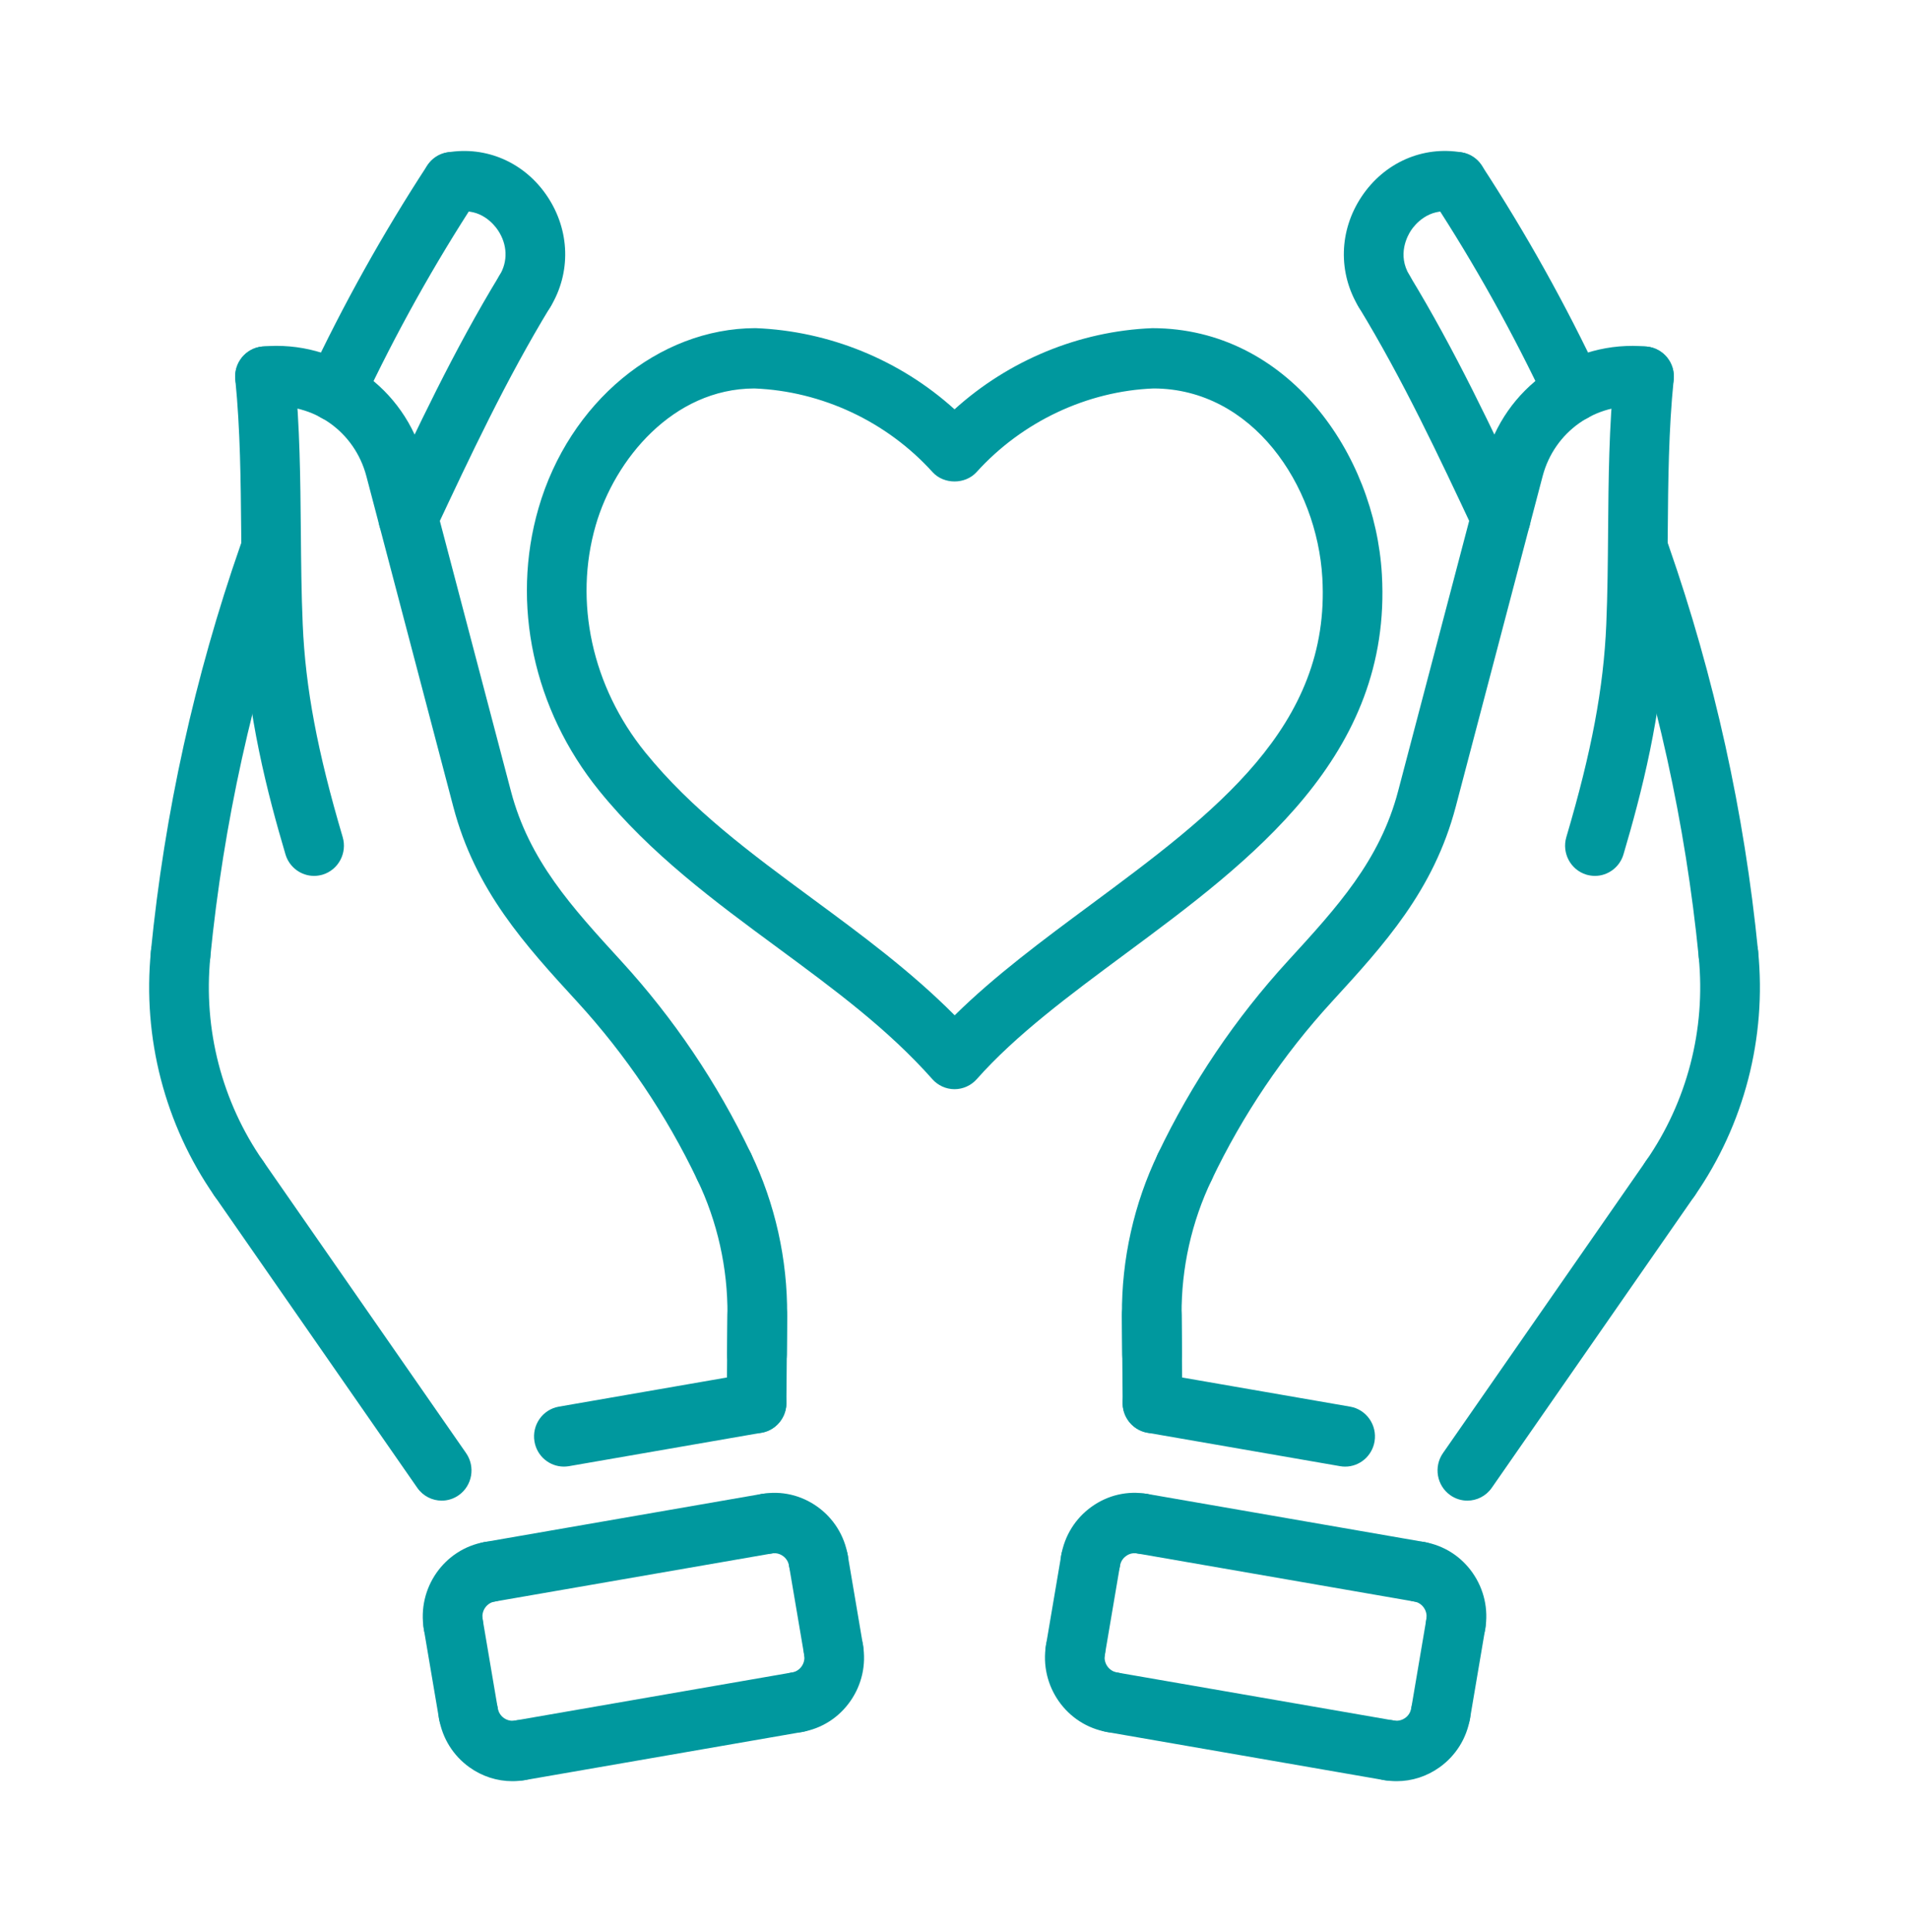 <svg width="83" height="84" viewBox="0 0 83 84" fill="none" xmlns="http://www.w3.org/2000/svg">
<path d="M58.485 63.763C58.413 63.763 58.339 63.757 58.265 63.744L49.887 62.29C49.181 62.166 48.707 61.489 48.827 60.774C48.949 60.06 49.624 59.578 50.325 59.702L58.703 61.156C59.408 61.279 59.883 61.956 59.763 62.672C59.654 63.311 59.106 63.763 58.485 63.763Z" fill="#00989E"/>
<path d="M63.296 71.921C63.224 71.921 63.15 71.916 63.076 71.903C62.37 71.779 61.896 71.102 62.016 70.387C62.056 70.153 61.964 69.979 61.907 69.896C61.85 69.813 61.718 69.669 61.488 69.628C60.783 69.506 60.308 68.828 60.429 68.114C60.55 67.4 61.219 66.922 61.925 67.041C62.78 67.19 63.526 67.665 64.026 68.381C64.526 69.097 64.722 69.967 64.575 70.83C64.465 71.47 63.916 71.921 63.296 71.921Z" fill="#00989E"/>
<path d="M61.708 69.648C61.635 69.648 61.562 69.642 61.488 69.629L49.444 67.538C48.738 67.415 48.263 66.738 48.384 66.023C48.506 65.307 49.176 64.823 49.882 64.95L61.926 67.041C62.631 67.164 63.106 67.842 62.986 68.557C62.875 69.196 62.328 69.648 61.708 69.648Z" fill="#00989E"/>
<path d="M62.638 75.801C62.565 75.801 62.491 75.796 62.417 75.781C61.712 75.659 61.237 74.981 61.359 74.266L62.017 70.385C62.138 69.671 62.809 69.182 63.514 69.314C64.22 69.436 64.695 70.115 64.573 70.829L63.915 74.71C63.806 75.351 63.258 75.801 62.638 75.801Z" fill="#00989E"/>
<path d="M60.725 77.439C60.541 77.439 60.355 77.423 60.17 77.39C59.465 77.267 58.99 76.59 59.111 75.874C59.232 75.159 59.903 74.675 60.608 74.802C60.839 74.841 61.01 74.749 61.093 74.692C61.175 74.634 61.318 74.5 61.358 74.268C61.479 73.555 62.147 73.072 62.855 73.195C63.56 73.318 64.035 73.996 63.914 74.71C63.768 75.574 63.298 76.328 62.59 76.835C62.038 77.231 61.39 77.439 60.725 77.439Z" fill="#00989E"/>
<path d="M60.392 77.41C60.319 77.41 60.245 77.405 60.171 77.392L48.127 75.301C47.422 75.177 46.947 74.5 47.068 73.785C47.19 73.07 47.856 72.592 48.565 72.713L60.609 74.803C61.315 74.927 61.79 75.604 61.669 76.319C61.56 76.958 61.012 77.41 60.392 77.41Z" fill="#00989E"/>
<path d="M48.349 75.319C48.276 75.319 48.202 75.314 48.128 75.299C46.367 74.993 45.179 73.294 45.48 71.511C45.602 70.799 46.269 70.316 46.977 70.439C47.682 70.561 48.157 71.24 48.036 71.954C47.975 72.311 48.214 72.651 48.566 72.712C49.271 72.835 49.746 73.513 49.624 74.227C49.517 74.868 48.969 75.319 48.349 75.319Z" fill="#00989E"/>
<path d="M46.759 73.046C46.686 73.046 46.612 73.041 46.538 73.026C45.833 72.904 45.358 72.226 45.48 71.512L46.138 67.63C46.258 66.916 46.929 66.427 47.635 66.559C48.341 66.682 48.816 67.36 48.694 68.074L48.036 71.955C47.927 72.594 47.379 73.046 46.759 73.046Z" fill="#00989E"/>
<path d="M47.418 69.165C47.345 69.165 47.271 69.16 47.197 69.147C46.492 69.023 46.017 68.346 46.138 67.631C46.284 66.767 46.755 66.012 47.462 65.506C48.169 64.999 49.03 64.799 49.882 64.952C50.587 65.074 51.062 65.752 50.94 66.466C50.818 67.18 50.147 67.665 49.444 67.537C49.208 67.497 49.04 67.59 48.96 67.649C48.878 67.707 48.734 67.841 48.695 68.074C48.586 68.715 48.038 69.165 47.418 69.165Z" fill="#00989E"/>
<path d="M63.798 65.242C63.54 65.242 63.28 65.164 63.053 65.003C62.467 64.587 62.326 63.768 62.738 63.175L71.562 50.476C71.973 49.883 72.783 49.74 73.369 50.157C73.955 50.573 74.096 51.392 73.684 51.985L64.86 64.684C64.607 65.047 64.205 65.242 63.798 65.242Z" fill="#00989E"/>
<path d="M75.148 42.798C74.489 42.798 73.926 42.293 73.859 41.617C73.284 35.813 72.02 30.081 70.1 24.583L70.033 24.392C69.795 23.708 70.15 22.958 70.825 22.717C71.501 22.475 72.241 22.835 72.48 23.519L72.546 23.71C74.534 29.405 75.844 35.343 76.439 41.356C76.511 42.076 75.991 42.721 75.277 42.793C75.234 42.797 75.19 42.798 75.148 42.798Z" fill="#00989E"/>
<path d="M69.345 38.081C69.222 38.081 69.096 38.062 68.972 38.026C68.286 37.817 67.897 37.086 68.102 36.392C69.201 32.675 69.721 29.911 69.838 27.149C69.895 25.805 69.906 24.454 69.917 23.104C69.935 20.857 69.954 18.532 70.188 16.24C70.262 15.519 70.896 14.99 71.612 15.069C72.324 15.144 72.843 15.788 72.769 16.51C72.547 18.68 72.529 20.94 72.511 23.126C72.499 24.508 72.488 25.888 72.429 27.262C72.268 31.042 71.359 34.529 70.586 37.145C70.418 37.712 69.903 38.081 69.345 38.081Z" fill="#00989E"/>
<path d="M65.254 23.83C64.769 23.83 64.304 23.554 64.081 23.08C62.561 19.841 60.988 16.491 59.074 13.348C58.698 12.731 58.887 11.923 59.498 11.543C60.106 11.162 60.905 11.353 61.283 11.973C63.271 15.238 64.874 18.652 66.425 21.954C66.732 22.609 66.457 23.391 65.81 23.704C65.63 23.789 65.441 23.83 65.254 23.83Z" fill="#00989E"/>
<path d="M60.18 13.973C59.746 13.973 59.321 13.752 59.075 13.349C58.169 11.861 58.217 10.02 59.201 8.546C60.188 7.068 61.86 6.331 63.563 6.627C64.268 6.75 64.743 7.427 64.622 8.143C64.5 8.857 63.832 9.34 63.124 9.215C62.094 9.034 61.506 9.782 61.351 10.014C61.197 10.247 60.735 11.071 61.284 11.971C61.66 12.588 61.471 13.397 60.861 13.777C60.647 13.91 60.413 13.973 60.18 13.973Z" fill="#00989E"/>
<path d="M68.414 18.328C67.929 18.328 67.465 18.052 67.242 17.578C65.794 14.495 64.119 11.489 62.26 8.643C61.865 8.039 62.029 7.224 62.627 6.825C63.224 6.426 64.031 6.591 64.424 7.196C66.349 10.144 68.086 13.259 69.585 16.452C69.892 17.107 69.616 17.89 68.97 18.202C68.79 18.287 68.601 18.328 68.414 18.328Z" fill="#00989E"/>
<path d="M72.622 52.543C72.364 52.543 72.105 52.466 71.878 52.304C71.291 51.888 71.15 51.069 71.562 50.476C73.353 47.898 74.169 44.752 73.858 41.617C73.787 40.896 74.307 40.252 75.02 40.179C75.741 40.11 76.369 40.635 76.44 41.355C76.814 45.117 75.834 48.893 73.684 51.986C73.431 52.349 73.029 52.543 72.622 52.543Z" fill="#00989E"/>
<path d="M10.38 52.543C9.973 52.543 9.57 52.349 9.318 51.986C7.169 48.893 6.19 45.118 6.562 41.355C6.633 40.635 7.278 40.11 7.982 40.179C8.694 40.252 9.214 40.895 9.144 41.617C8.834 44.752 9.648 47.898 11.439 50.476C11.852 51.069 11.71 51.888 11.124 52.304C10.897 52.466 10.638 52.543 10.38 52.543Z" fill="#00989E"/>
<path d="M14.586 18.328C14.399 18.328 14.21 18.287 14.03 18.2C13.383 17.889 13.107 17.107 13.415 16.451C14.914 13.258 16.651 10.143 18.576 7.195C18.971 6.59 19.777 6.425 20.373 6.824C20.971 7.223 21.134 8.038 20.74 8.641C18.881 11.487 17.204 14.494 15.758 17.577C15.535 18.051 15.071 18.328 14.586 18.328Z" fill="#00989E"/>
<path d="M22.823 13.973C22.59 13.973 22.356 13.91 22.143 13.777C21.533 13.396 21.344 12.588 21.72 11.971C22.09 11.364 22.064 10.63 21.649 10.009C21.494 9.778 20.912 9.032 19.879 9.215C19.173 9.34 18.503 8.857 18.382 8.143C18.261 7.429 18.736 6.75 19.442 6.628C21.144 6.334 22.815 7.066 23.799 8.542C24.785 10.02 24.834 11.862 23.927 13.351C23.682 13.751 23.257 13.973 22.823 13.973Z" fill="#00989E"/>
<path d="M17.748 23.83C17.561 23.83 17.372 23.789 17.192 23.702C16.545 23.391 16.27 22.609 16.577 21.953C18.125 18.653 19.727 15.241 21.718 11.971C22.094 11.354 22.894 11.161 23.502 11.542C24.112 11.923 24.302 12.731 23.926 13.347C22.01 16.495 20.439 19.842 18.921 23.079C18.697 23.553 18.233 23.83 17.748 23.83Z" fill="#00989E"/>
<path d="M13.655 38.081C13.097 38.081 12.581 37.713 12.412 37.145C11.638 34.529 10.73 31.043 10.57 27.262C10.511 25.882 10.498 24.495 10.487 23.108C10.467 20.926 10.448 18.673 10.231 16.505C10.16 15.784 10.679 15.14 11.392 15.067C12.104 14.994 12.741 15.521 12.812 16.242C13.039 18.528 13.06 20.844 13.08 23.084C13.092 24.441 13.104 25.798 13.162 27.149C13.28 29.91 13.799 32.673 14.899 36.392C15.104 37.086 14.714 37.817 14.028 38.026C13.904 38.062 13.778 38.081 13.655 38.081Z" fill="#00989E"/>
<path d="M7.854 42.798C7.811 42.798 7.767 42.797 7.723 42.791C7.01 42.719 6.49 42.076 6.561 41.354C7.155 35.343 8.466 29.406 10.454 23.707L10.521 23.517C10.759 22.833 11.498 22.475 12.175 22.715C12.851 22.957 13.205 23.706 12.968 24.39L12.902 24.582C10.981 30.082 9.717 35.814 9.143 41.617C9.076 42.294 8.512 42.798 7.854 42.798Z" fill="#00989E"/>
<path d="M19.204 65.242C18.797 65.242 18.395 65.047 18.142 64.684L9.318 51.985C8.906 51.392 9.047 50.573 9.633 50.157C10.218 49.74 11.028 49.883 11.44 50.476L20.264 63.175C20.676 63.768 20.535 64.587 19.949 65.003C19.723 65.164 19.462 65.242 19.204 65.242Z" fill="#00989E"/>
<path d="M35.584 69.165C34.962 69.165 34.415 68.713 34.306 68.073C34.267 67.841 34.123 67.707 34.042 67.649C33.96 67.59 33.786 67.497 33.557 67.537C32.85 67.665 32.181 67.18 32.06 66.466C31.938 65.752 32.413 65.074 33.118 64.952C33.967 64.801 34.829 64.999 35.538 65.506C36.245 66.012 36.716 66.767 36.862 67.632C36.983 68.346 36.508 69.024 35.803 69.147C35.729 69.16 35.655 69.165 35.584 69.165Z" fill="#00989E"/>
<path d="M36.241 73.046C35.62 73.046 35.073 72.594 34.964 71.955L34.306 68.074C34.184 67.36 34.659 66.682 35.364 66.559C36.066 66.427 36.74 66.916 36.862 67.63L37.52 71.512C37.642 72.226 37.167 72.904 36.462 73.026C36.388 73.039 36.314 73.046 36.241 73.046Z" fill="#00989E"/>
<path d="M34.653 75.319C34.033 75.319 33.484 74.868 33.377 74.228C33.255 73.514 33.729 72.836 34.435 72.714C34.788 72.652 35.025 72.312 34.965 71.955C34.843 71.241 35.318 70.563 36.023 70.441C36.724 70.312 37.399 70.796 37.52 71.512C37.667 72.375 37.472 73.245 36.971 73.961C36.471 74.676 35.727 75.151 34.872 75.299C34.799 75.313 34.725 75.319 34.653 75.319Z" fill="#00989E"/>
<path d="M22.609 77.41C21.988 77.41 21.44 76.958 21.331 76.319C21.211 75.605 21.684 74.927 22.391 74.803L34.435 72.712C35.147 72.593 35.812 73.071 35.933 73.785C36.053 74.499 35.58 75.177 34.873 75.301L22.829 77.391C22.755 77.403 22.681 77.41 22.609 77.41Z" fill="#00989E"/>
<path d="M22.275 77.439C21.61 77.439 20.964 77.231 20.41 76.835C19.703 76.328 19.234 75.575 19.087 74.71C18.965 73.996 19.44 73.318 20.146 73.195C20.851 73.067 21.522 73.551 21.642 74.266C21.703 74.622 22.034 74.864 22.392 74.803C23.092 74.676 23.768 75.159 23.889 75.874C24.01 76.588 23.536 77.267 22.83 77.389C22.645 77.423 22.459 77.439 22.275 77.439Z" fill="#00989E"/>
<path d="M20.362 75.801C19.741 75.801 19.194 75.349 19.085 74.71L18.427 70.829C18.305 70.115 18.78 69.436 19.485 69.314C20.187 69.182 20.861 69.671 20.983 70.385L21.641 74.266C21.763 74.981 21.288 75.659 20.583 75.781C20.509 75.796 20.435 75.801 20.362 75.801Z" fill="#00989E"/>
<path d="M21.294 69.648C20.673 69.648 20.126 69.196 20.017 68.557C19.896 67.843 20.37 67.165 21.076 67.041L33.12 64.95C33.835 64.831 34.496 65.309 34.618 66.023C34.739 66.737 34.266 67.415 33.559 67.539L21.515 69.629C21.441 69.643 21.367 69.648 21.294 69.648Z" fill="#00989E"/>
<path d="M19.705 71.921C19.084 71.921 18.536 71.47 18.427 70.829C18.127 69.045 19.314 67.346 21.076 67.041C21.784 66.922 22.452 67.4 22.572 68.114C22.693 68.828 22.218 69.506 21.513 69.628C21.161 69.689 20.923 70.03 20.984 70.387C21.104 71.101 20.63 71.779 19.924 71.901C19.85 71.915 19.777 71.921 19.705 71.921Z" fill="#00989E"/>
<path d="M24.515 63.762C23.894 63.762 23.346 63.311 23.238 62.672C23.117 61.958 23.59 61.279 24.297 61.156L32.675 59.702C33.391 59.58 34.051 60.06 34.173 60.774C34.293 61.488 33.82 62.166 33.113 62.29L24.735 63.744C24.662 63.756 24.588 63.762 24.515 63.762Z" fill="#00989E"/>
<path d="M50.09 60.199C49.38 60.199 48.8 59.619 48.794 58.898L48.779 57.178C48.773 56.453 49.349 55.86 50.065 55.853C50.725 55.828 51.367 56.429 51.373 57.154L51.387 58.875C51.394 59.599 50.818 60.192 50.102 60.199C50.098 60.199 50.094 60.199 50.09 60.199Z" fill="#00989E"/>
<path d="M32.912 60.199C32.91 60.199 32.906 60.199 32.902 60.199C32.186 60.194 31.61 59.601 31.615 58.876L31.63 57.156C31.635 56.435 32.214 55.853 32.926 55.853H32.937C33.653 55.859 34.228 56.452 34.223 57.176L34.209 58.897C34.204 59.618 33.624 60.199 32.912 60.199Z" fill="#00989E"/>
<path d="M32.895 62.308C32.892 62.308 32.888 62.308 32.884 62.308C32.168 62.303 31.593 61.71 31.598 60.985L31.629 57.155C31.644 55.137 31.192 53.111 30.319 51.298C30.005 50.645 30.272 49.861 30.917 49.543C31.563 49.224 32.337 49.497 32.651 50.148C33.699 52.324 34.242 54.755 34.223 57.176L34.191 61.006C34.185 61.727 33.607 62.308 32.895 62.308Z" fill="#00989E"/>
<path d="M31.485 52.035C31.003 52.035 30.541 51.762 30.317 51.294C28.965 48.465 27.21 45.863 25.102 43.56C22.82 41.071 20.666 38.717 19.709 35.075L15.929 20.702C15.419 18.763 13.63 17.496 11.643 17.679C10.923 17.744 10.298 17.216 10.23 16.495C10.163 15.775 10.687 15.134 11.4 15.066C14.62 14.763 17.598 16.843 18.434 20.026L22.215 34.399C23.006 37.41 24.859 39.433 27.003 41.776C29.287 44.268 31.188 47.086 32.651 50.151C32.962 50.803 32.692 51.588 32.048 51.903C31.866 51.993 31.674 52.035 31.485 52.035Z" fill="#00989E"/>
<path d="M50.108 62.308C49.397 62.308 48.816 61.728 48.811 61.006L48.78 57.176C48.76 54.755 49.304 52.324 50.352 50.148C50.667 49.496 51.441 49.225 52.086 49.543C52.73 49.861 52.997 50.645 52.683 51.298C51.811 53.112 51.358 55.137 51.374 57.156L51.405 60.984C51.41 61.709 50.835 62.3 50.118 62.307C50.116 62.308 50.112 62.308 50.108 62.308Z" fill="#00989E"/>
<path d="M51.516 52.035C51.327 52.035 51.135 51.993 50.952 51.904C50.306 51.589 50.036 50.804 50.349 50.152C51.812 47.09 53.712 44.272 55.997 41.777C58.142 39.435 59.994 37.413 60.786 34.401L64.565 20.027C65.402 16.845 68.36 14.76 71.601 15.068C72.314 15.136 72.838 15.775 72.77 16.497C72.703 17.217 72.064 17.746 71.358 17.681C69.383 17.496 67.58 18.765 67.071 20.703L63.292 35.077C62.333 38.719 60.179 41.071 57.898 43.561C55.789 45.864 54.035 48.465 52.683 51.294C52.46 51.762 51.997 52.035 51.516 52.035Z" fill="#00989E"/>
<path d="M41.502 47.354C41.133 47.354 40.782 47.195 40.537 46.918C38.601 44.734 36.273 43.019 33.809 41.203C31.089 39.2 28.277 37.128 26.047 34.372C23.192 30.845 22.207 26.257 23.413 22.096C24.746 17.493 28.626 14.274 32.848 14.266C36.069 14.392 39.143 15.662 41.502 17.796C43.859 15.662 46.928 14.392 50.104 14.267C55.983 14.275 59.779 19.718 60.082 24.974C60.537 32.87 54.377 37.434 48.942 41.459C46.492 43.275 44.178 44.987 42.467 46.918C42.22 47.195 41.87 47.354 41.502 47.354ZM32.8 16.889C29.258 16.896 26.729 19.976 25.902 22.834C24.938 26.162 25.742 29.853 28.053 32.708C30.074 35.203 32.63 37.086 35.335 39.08C37.439 40.63 39.602 42.224 41.508 44.142C43.251 42.421 45.361 40.859 47.412 39.34C52.788 35.356 57.867 31.595 57.493 25.125C57.26 21.083 54.451 16.896 50.153 16.889C47.266 17.003 44.443 18.329 42.459 20.525C41.967 21.068 41.036 21.068 40.545 20.525C38.56 18.33 35.737 17.005 32.8 16.889Z" fill="#00989E"/>
</svg>
